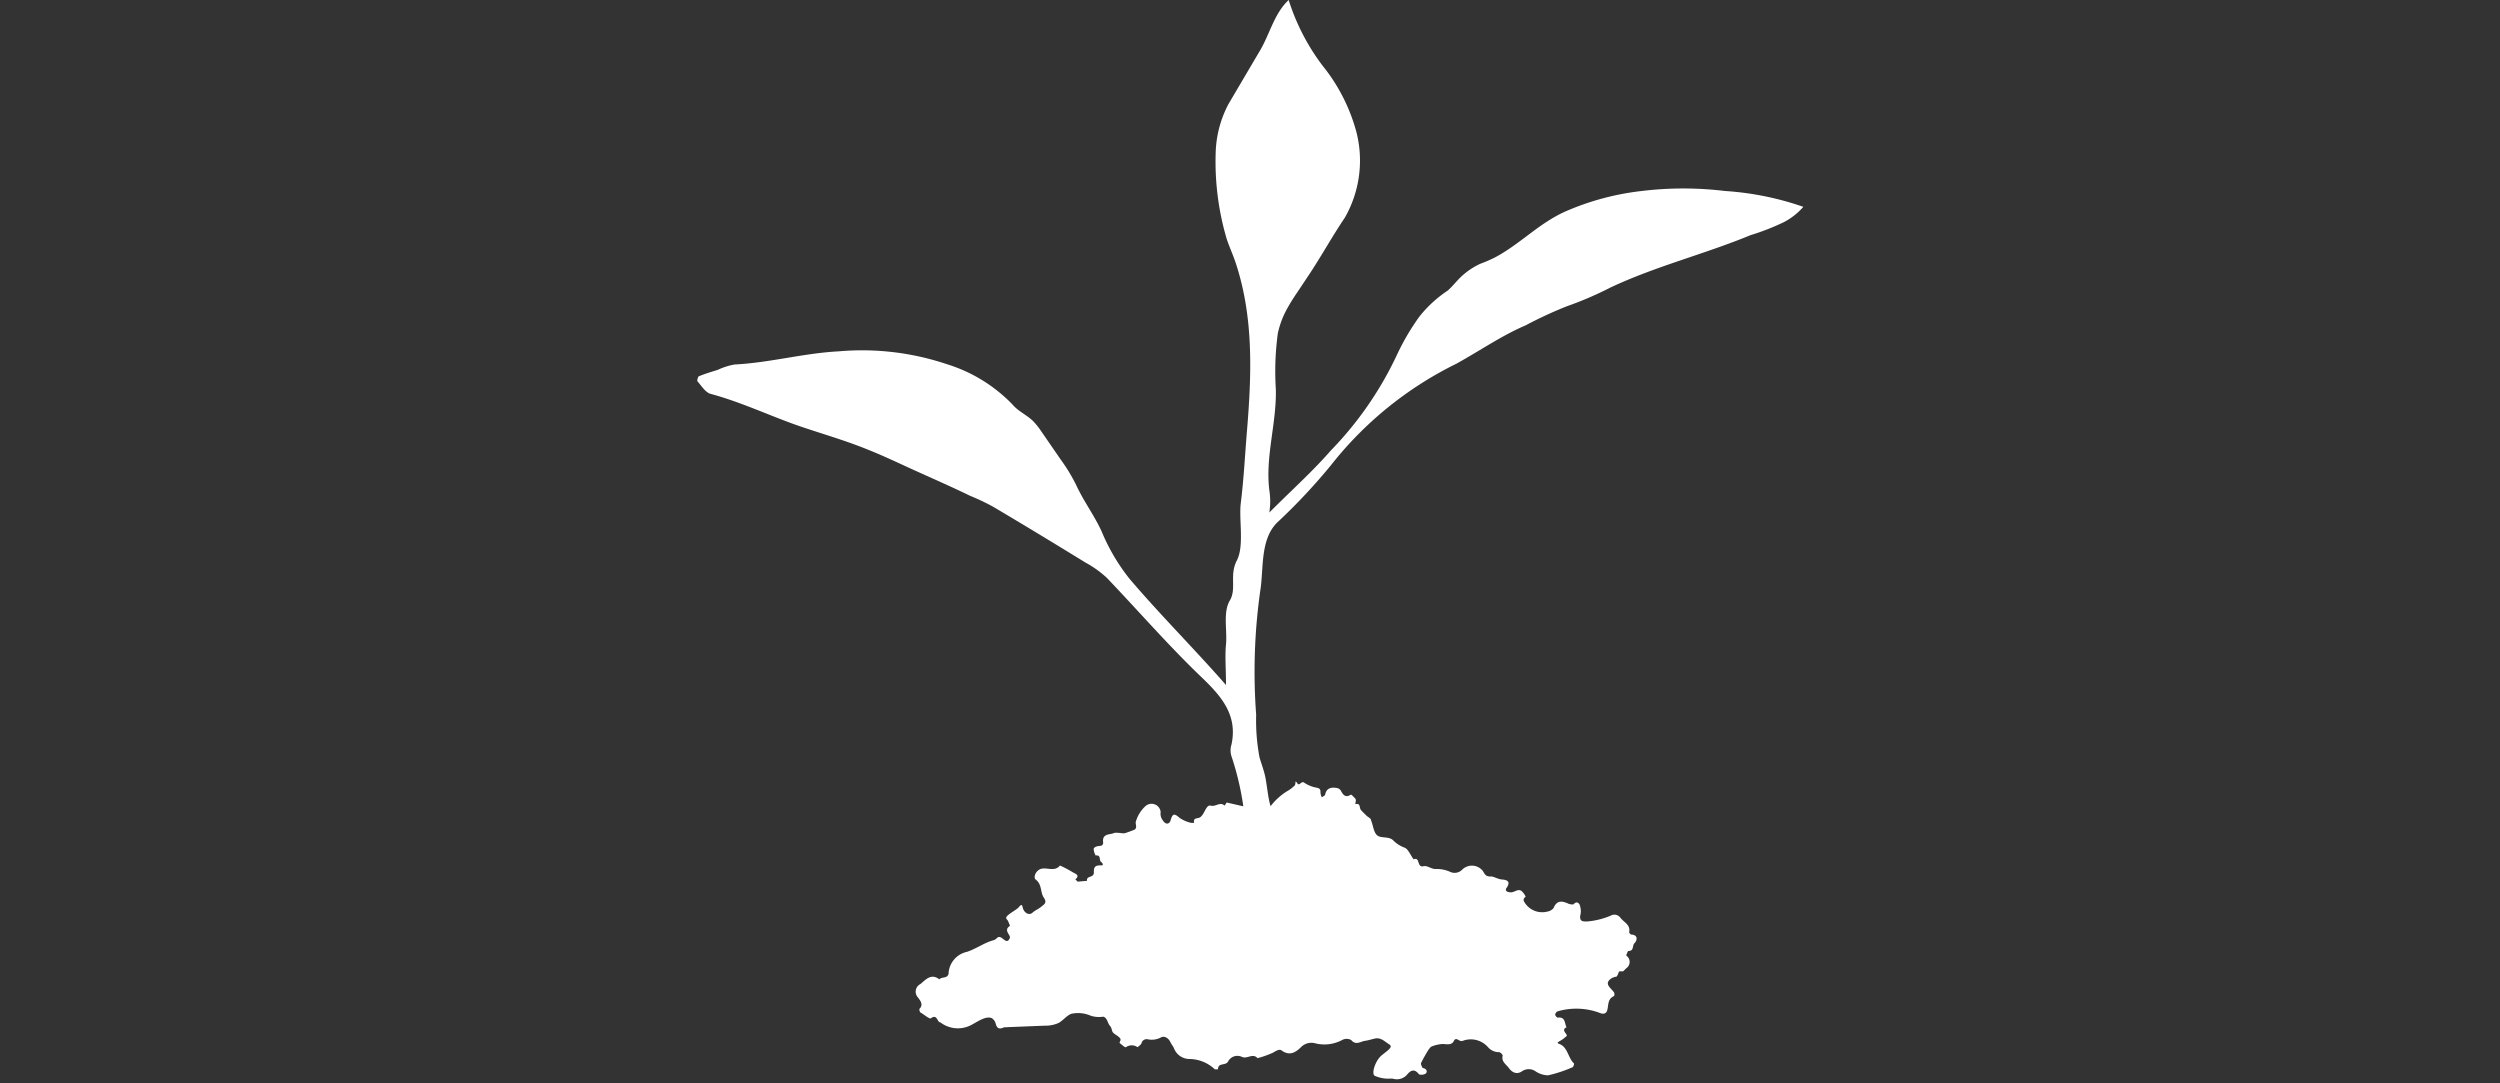 <svg id="Layer_1" data-name="Layer 1" xmlns="http://www.w3.org/2000/svg" viewBox="0 0 150 65"><rect x="0" y="0" width="150" height="65" fill="#333333" stroke="none"/><defs><style>.cls-1{fill:#fff;fill-rule:evenodd;}</style></defs><title>GreenImpact</title><path class="cls-1" d="M103.5,11.46a20.74,20.74,0,0,0-5,0,15.86,15.86,0,0,0-4.58,1.23c-1.61.72-2.76,2-4.27,2.78a8.84,8.84,0,0,1-.84.36,4.33,4.33,0,0,0-1.16.79c-.27.26-.5.56-.78.81A7.39,7.39,0,0,0,85.16,19a14.21,14.21,0,0,0-1.31,2.22,21,21,0,0,1-4,5.81c-1.08,1.24-2.31,2.34-3.69,3.72a4.25,4.25,0,0,0,0-1.33c-.25-2.05.44-4,.39-6.07A16.89,16.89,0,0,1,76.67,20a5.42,5.42,0,0,1,.62-1.59c.21-.38.46-.74.7-1.1l.5-.75c.77-1.15,1.43-2.36,2.2-3.5a6.9,6.9,0,0,0,.68-5.19,10.77,10.77,0,0,0-2-3.91A13,13,0,0,1,77.32,0c-.85.79-1.12,2-1.7,3L73.71,6.24a6.63,6.63,0,0,0-.77,2.95,16.39,16.39,0,0,0,.66,5.14c.17.51.4,1,.56,1.5,1.06,3.24.94,6.62.66,10-.12,1.44-.19,2.89-.37,4.33-.13,1,.22,2.58-.24,3.47s0,1.69-.42,2.4-.15,1.76-.23,2.64c-.07.71,0,1.43,0,2.43-1.89-2.16-3.91-4.17-5.77-6.35a11.78,11.78,0,0,1-1.69-2.86c-.46-1-1.08-1.81-1.53-2.79a10.41,10.41,0,0,0-.93-1.53l-1.15-1.67a4.48,4.48,0,0,0-.51-.64c-.38-.37-.89-.58-1.24-1a9.28,9.28,0,0,0-3.93-2.41,16,16,0,0,0-6.48-.77c-2.11.11-4.18.69-6.26.79a4,4,0,0,0-1,.32c-.38.12-.76.23-1.12.38-.07,0-.14.27-.1.31.24.27.47.66.78.75,1.75.47,3.39,1.24,5.09,1.85,1.28.45,2.59.82,3.85,1.3s2.18.93,3.26,1.42,2.25,1,3.38,1.55a13.22,13.22,0,0,1,1.37.65c1.86,1.1,3.72,2.23,5.56,3.36a6.39,6.39,0,0,1,1.27.91c1.91,2,3.73,4.1,5.72,6,1.2,1.15,2.13,2.27,1.76,4a1.15,1.15,0,0,0,0,.71,17.11,17.11,0,0,1,.71,3l-1-.23s-.08.12-.12.19c-.28-.26-.53.08-.83,0s-.36.52-.65.7c-.13.09-.43,0-.35.33-.06,0-.14,0-.19,0a2.06,2.06,0,0,1-.66-.28c-.28-.23-.43-.37-.56.12-.06.21-.27.33-.48,0a.64.64,0,0,1-.12-.49.55.55,0,0,0-.88-.38,2,2,0,0,0-.62,1c0,.17.13.4-.17.48a5.17,5.17,0,0,1-.51.18c-.22,0-.51-.08-.67,0s-.68,0-.6.54c0,.24-.16.2-.32.23s-.25.11-.25.17a.88.88,0,0,0,.12.39c.34-.05.19.28.32.38s.16.24,0,.21c-.38,0-.43.11-.43.44s-.46.16-.41.49l-.56.05s-.09-.09-.14-.14c.3-.24,0-.34-.13-.41a7.44,7.44,0,0,0-.79-.42c-.31.38-.73.12-1.09.19s-.54.53-.36.66c.38.29.26.76.48,1.08s0,.41-.15.54-.38.22-.53.36-.35.08-.48-.08a.58.58,0,0,1-.11-.24c-.05-.23-.13-.13-.24,0s-.45.3-.65.48-.05.22,0,.32.14.31.12.32c-.41.26.07.54,0,.72-.22.52-.49-.28-.77,0a.49.49,0,0,1-.23.14c-.55.15-1,.5-1.57.69a1.4,1.4,0,0,0-1.1,1.22c0,.42-.41.25-.56.43-.48-.37-.8,0-1.13.28a.51.51,0,0,0-.15.81c.11.16.36.42.08.69,0,0,0,.19.1.23s.51.39.59.33c.4-.29.37.25.57.24a1.72,1.72,0,0,0,1.91.13c.37-.2.84-.53,1.18-.38a.62.62,0,0,1,.2.23c.07.22.11.45.4.37l.17-.06a.43.43,0,0,0,.16,0l2.25-.09a1.91,1.91,0,0,0,.82-.16c.28-.15.47-.43.76-.55a1.9,1.9,0,0,1,1.19.12,1.68,1.68,0,0,0,.74.05c.24.07.25.38.39.54s.1.3.19.41.31.2.42.34-.09.25,0,.31.3.27.36.23a.6.6,0,0,1,.69,0s.23-.15.25-.26.15-.23.33-.22a1.18,1.18,0,0,0,.82-.1c.18-.11.43,0,.56.25s.17.26.23.4a1,1,0,0,0,.94.64,2.25,2.25,0,0,1,1.51.62s.12,0,.19,0c0-.43.47-.19.61-.48a.63.63,0,0,1,.84-.26c.31.13.64-.25.92.07a5.69,5.69,0,0,0,.93-.33c.18-.1.37-.24.52-.13.5.36.87.09,1.19-.23a.87.87,0,0,1,.79-.21,2.26,2.26,0,0,0,1.65-.19.57.57,0,0,1,.54,0c.28.34.56.09.83.05s.41-.1.61-.14c.35-.07.58.19.84.35s-.07.35-.45.66-.62,1.08-.43,1.22a2,2,0,0,0,.81.18,2.85,2.85,0,0,1,.29,0,.81.81,0,0,0,.87-.26c.22-.26.44-.34.7,0a.46.46,0,0,0,.42-.06c.11-.15,0-.29-.2-.32,0,0-.13-.22-.1-.29a8.78,8.78,0,0,1,.44-.79c.06-.08.13-.19.22-.22a2.23,2.23,0,0,1,.62-.14c.25,0,.55.1.69-.18s.31.05.51,0a1.37,1.37,0,0,1,1.54.37.87.87,0,0,0,.66.3c.09,0,.23.16.22.21-.09.36.21.52.37.74s.44.44.8.19a.71.71,0,0,1,.79,0,1.4,1.4,0,0,0,.77.25,8.21,8.21,0,0,0,1.45-.48c.06,0,.12-.21.1-.23-.37-.35-.37-1-.9-1.18-.12-.05-.11-.08.07-.18s.26-.18.38-.28-.38-.36,0-.53c-.12-.24-.06-.65-.53-.58a.28.28,0,0,1-.15-.18.26.26,0,0,1,.15-.2A4,4,0,0,1,96,60.78c.29.12.39-.05.42-.12.11-.31,0-.72.43-.9a.36.36,0,0,0,0-.2c-.12-.19-.36-.35-.38-.54s.24-.39.52-.42c0,0,.07-.09.09-.15a.67.67,0,0,1,.08-.17h.23l.18-.18h0a.46.46,0,0,0,0-.77s.09-.27.13-.27c.36,0,.22-.33.37-.47s.25-.5-.21-.52a.22.22,0,0,1-.11-.14c.09-.45-.32-.59-.52-.86a.45.45,0,0,0-.59-.13,4.62,4.62,0,0,1-1.42.35c-.25,0-.44,0-.41-.34a1,1,0,0,0,0-.56c0-.1-.16-.41-.41-.12,0,0-.22,0-.32-.06-.38-.17-.68-.19-.87.28a.64.64,0,0,1-.39.21,1.24,1.24,0,0,1-1.28-.46c-.14-.19-.19-.28,0-.44a1.06,1.06,0,0,0-.17-.26c-.23-.3-.47,0-.71,0s-.38-.1-.27-.26c.29-.41,0-.49-.27-.51s-.5-.2-.7-.18c-.37,0-.35-.26-.52-.41a.83.83,0,0,0-1.17,0,.63.63,0,0,1-.7.14,2,2,0,0,0-.91-.18c-.24,0-.5-.22-.7-.17-.42.12-.2-.58-.6-.41-.19-.24-.33-.64-.57-.71a1.88,1.88,0,0,1-.68-.45c-.27-.23-.72-.09-.94-.28s-.24-.61-.37-.91c0-.11-.18-.18-.27-.27s-.24-.23-.34-.35,0-.42-.33-.34c0-.11.07-.25,0-.33s-.24-.26-.27-.24c-.34.21-.47,0-.61-.26a.37.37,0,0,0-.23-.14c-.33-.06-.62,0-.7.39,0,.07-.13.11-.2.17a.79.79,0,0,1-.08-.26c0-.17,0-.28-.24-.32a1.93,1.93,0,0,1-.74-.3c-.18-.14-.3.28-.43,0,0,0,0,0-.06-.06s0,.19-.1.25a1.92,1.92,0,0,1-.43.32,3.66,3.66,0,0,0-.93.82.46.46,0,0,1-.07.07c-.14-.47-.18-1-.3-1.68-.08-.42-.24-.83-.36-1.24a12,12,0,0,1-.2-2.55,34.69,34.69,0,0,1,.28-7.68c.16-1.34,0-3,1.08-3.95a35.45,35.45,0,0,0,3.13-3.35,21.77,21.77,0,0,1,7.51-6.08c1.4-.77,2.72-1.69,4.17-2.31a25.07,25.07,0,0,1,2.46-1.14,20.83,20.83,0,0,0,2.63-1.13c2.72-1.28,5.64-2,8.4-3.14a14.16,14.16,0,0,0,2-.78,4,4,0,0,0,1.17-.92A17.72,17.72,0,0,0,103.5,11.46Z"/></svg>